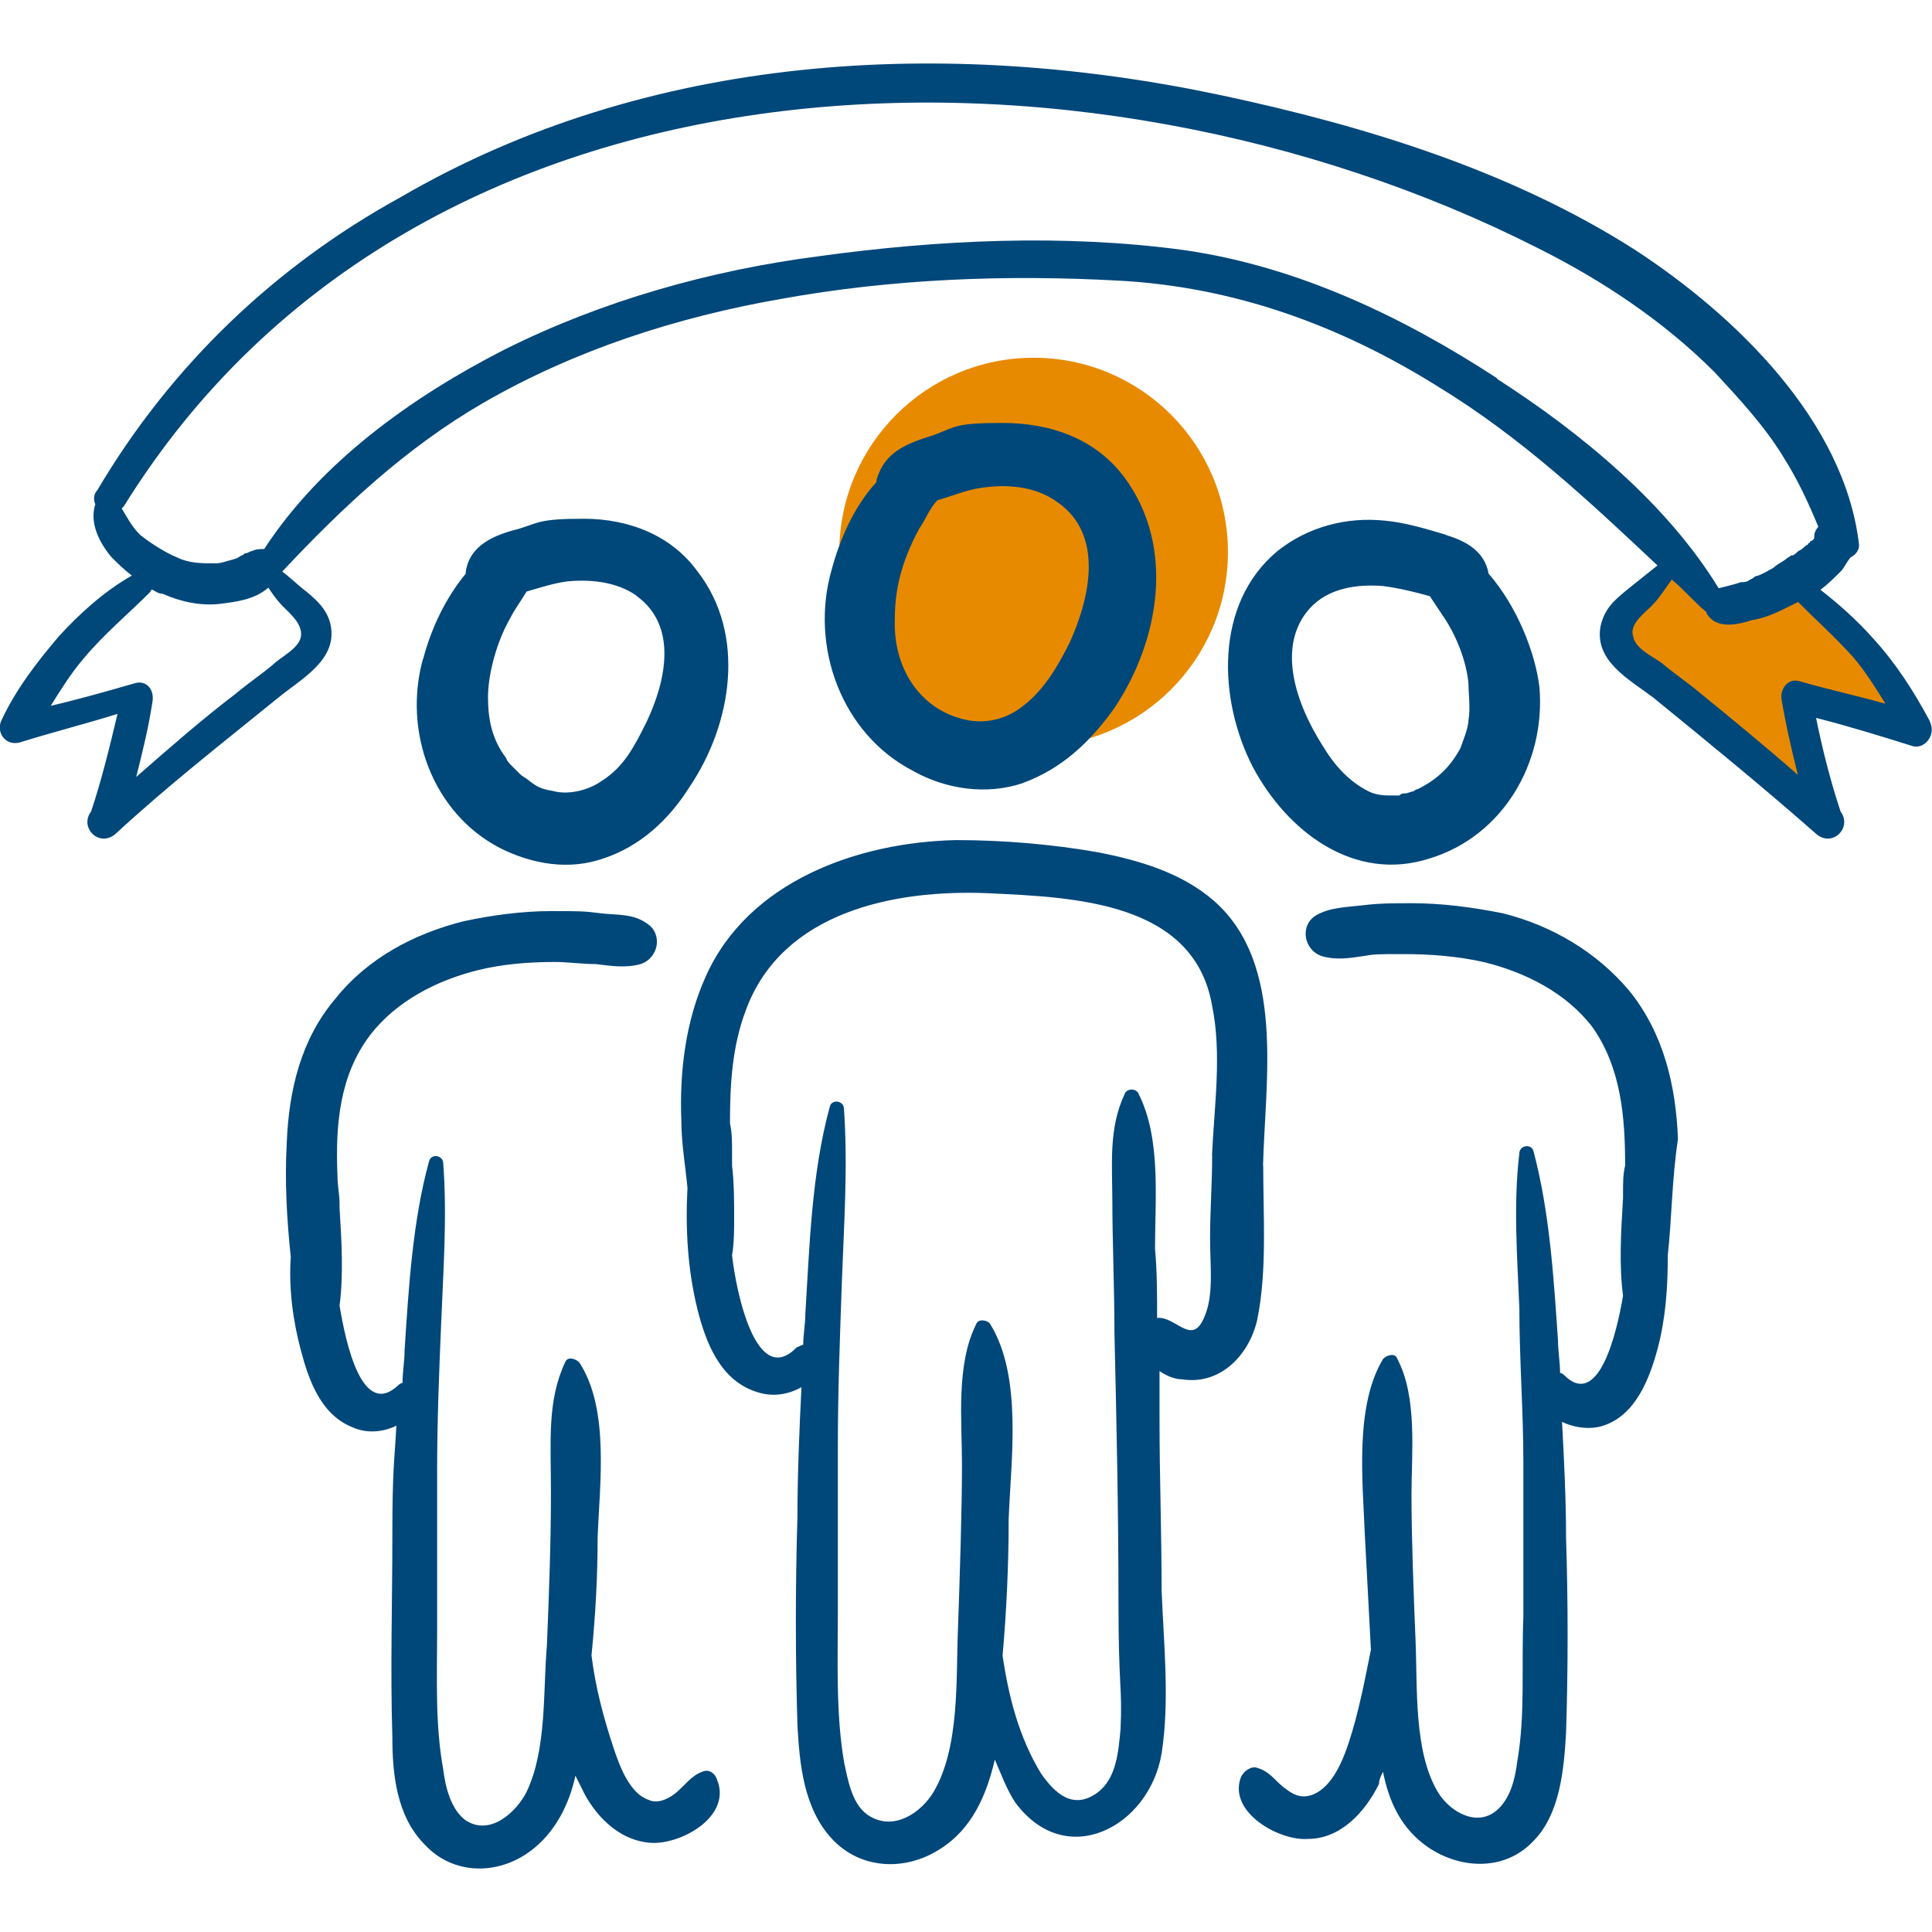 <?xml version="1.0" encoding="UTF-8"?>
<svg id="Calque_1" xmlns="http://www.w3.org/2000/svg" version="1.1" viewBox="0 0 1200 1200">
  <!-- Generator: Adobe Illustrator 29.2.1, SVG Export Plug-In . SVG Version: 2.1.0 Build 116)  -->
  <defs>
    <style>
      .st0 {
        fill: #00477a;
      }

      .st1 {
        fill: #e88a00;
      }
    </style>
  </defs>
  <polygon class="st1" points="1118.7 365 1180.9 432.9 1167.6 447.7 1121 436.8 1129.4 500.6 1048.6 442.3 999.7 391.4 1043.5 349.5 1074 375.3 1118.7 365"/>
  <circle class="st1" cx="642" cy="342.9" r="120.7"/>
  <path class="st0" d="M635.4,486.3c24-8.8,41.7-25.3,56.9-46.7,27.8-41.7,37.9-99.8,6.3-142.8-17.7-24-45.5-34.1-75.8-34.1s-29.1,2.5-43,7.6c-16.4,5.1-30.3,10.1-35.4,27.8v1.3c-13.9,15.2-22.7,35.4-27.8,54.3-13.9,48,6.3,102.3,50.5,125.1,20.2,11.4,45.5,15.2,68.2,7.6h0ZM570.9,328.4c3.8-5.1,6.3-12.6,11.4-17.7,8.8-2.5,17.7-6.3,26.5-7.6,16.4-2.5,34.1-1.3,48,8.8,29.1,20.2,20.2,59.4,7.6,87.2-7.6,15.2-16.4,30.3-30.3,40.4-10.1,7.6-22.7,10.1-34.1,7.6-29.1-6.3-45.5-32.8-44.2-63.2,0-21.5,6.3-39.2,15.2-55.6h0ZM784.5,723.9c1.3-53.1,13.9-125.1-30.3-164.2-20.2-17.7-46.7-25.3-72-30.3-29.1-5.1-59.4-7.6-88.4-7.6-60.6,1.3-128.9,25.3-155.4,84.6-12.6,27.8-16.4,59.4-15.2,89.7,0,13.9,2.5,27.8,3.8,41.7-1.3,25.3,0,50.5,6.3,75.8,5.1,20.2,13.9,43,35.4,50.5,10.1,3.8,20.2,2.5,29.1-2.5-1.3,26.5-2.5,54.3-2.5,80.9-1.3,43-1.3,85.9,0,128.9,1.3,24,3.8,51.8,21.5,70.8,17.7,19,45.5,20.2,67,6.3,20.2-12.6,29.1-34.1,34.1-55.6,3.8,8.8,7.6,19,12.6,26.5,31.6,43,83.4,15.2,91-30.3,5.1-32.8,1.3-68.2,0-101.1,0-35.4-1.3-70.8-1.3-106.1v-30.3c3.8,2.5,8.8,5.1,13.9,5.1,24,3.8,41.7-15.2,46.7-36.6,6.3-30.3,3.8-64.4,3.8-96h0ZM752.9,717.5c0,17.7-1.3,34.1-1.3,51.8s2.5,35.4-3.8,49.3c-7.6,17.7-17.7-1.3-29.1,0,0-13.9,0-29.1-1.3-43,0-31.6,3.8-68.2-10.1-96-1.3-3.8-7.6-3.8-8.8,0-10.1,21.5-7.6,44.2-7.6,67s1.3,54.3,1.3,80.9c1.3,55.6,2.5,111.2,2.5,166.8s2.5,53.1,1.3,79.6c-1.3,13.9-2.5,30.3-13.9,39.2-15.2,11.4-26.5,1.3-35.4-11.4-13.9-22.7-20.2-48-24-73.3,2.5-27.8,3.8-56.9,3.8-84.6,1.3-36.6,8.8-88.4-11.4-121.3-1.3-2.5-7.6-3.8-8.8,0-12.6,25.3-8.8,59.4-8.8,87.2s-1.3,68.2-2.5,102.3c-1.3,30.3,1.3,73.3-15.2,101.1-7.6,12.6-24,24-39.2,15.2-11.4-6.3-13.9-22.7-16.4-34.1-5.1-30.3-3.8-63.2-3.8-93.5v-102.3c0-34.1,1.3-68.2,2.5-102.3,1.3-35.4,3.8-72,1.3-107.4,0-5.1-7.6-6.3-8.8-1.3-11.4,41.7-12.6,87.2-15.2,128.9,0,6.3-1.3,12.6-1.3,19-1.3,0-2.5,1.3-3.8,1.3-25.3,26.5-37.9-34.1-40.4-56.9,1.3-7.6,1.3-16.4,1.3-24s0-21.5-1.3-31.6v-8.8c0-6.3,0-11.4-1.3-17.7,0-24,1.3-48,10.1-70.8,22.7-60.6,92.2-74.5,150.3-72,53.1,2.5,127.6,5.1,139,69.5,6.3,30.3,1.3,63.2,0,93.5h0ZM262.7,409.3c-12.6,45.5,6.3,96,48,117.5,20.2,10.1,43,13.9,64.4,6.3,22.7-7.6,40.4-24,53.1-44.2,26.5-39.2,35.4-94.8,5.1-133.9-16.4-22.7-43-32.8-70.8-32.8s-27.8,2.5-40.4,6.3c-15.2,3.8-30.3,10.1-32.8,26.5v1.3c-12.6,15.2-21.5,34.1-26.5,53.1h0ZM395.3,370.1c26.5,19,17.7,54.3,6.3,78.3-7.6,15.2-13.9,27.8-27.8,36.6-8.8,6.3-21.5,8.8-30.3,6.3-7.6-1.3-10.1-2.5-16.4-7.6-3.8-2.5-2.5-1.3-6.3-5.1l-3.8-3.8s-2.5-2.5-2.5-3.8c-8.8-11.4-11.4-24-11.4-37.9s5.1-34.1,13.9-49.3c2.5-5.1,6.3-10.1,10.1-16.4,8.8-2.5,16.4-5.1,25.3-6.3,13.9-1.3,30.3,0,43,8.9h0ZM445.9,1106.7c7.6,22.7-24,39.2-41.7,37.9-20.2-1.3-35.4-17.7-43-34.1-1.3-2.5-2.5-5.1-3.8-7.6-3.8,17.7-12.6,35.4-27.8,46.7-20.2,15.2-48,15.2-65.7-3.8-17.7-17.7-20.2-44.2-20.2-67-1.3-41.7,0-83.4,0-125.1s1.3-45.5,2.5-68.2c-7.6,3.8-17.7,5.1-26.5,1.3-20.2-7.6-27.8-29.1-32.8-48-5.1-19-7.6-39.2-6.3-58.1-2.5-24-3.8-46.7-2.5-70.8,1.3-32.8,8.8-64.4,30.3-89.7,20.2-25.3,49.3-40.4,79.6-48,17.7-3.8,36.6-6.3,54.3-6.3s20.2,0,30.3,1.3c10.1,1.3,20.2,0,29.1,6.3,10.1,6.3,7.6,21.5-3.8,25.3-8.8,2.5-17.7,1.3-27.8,0-8.8,0-17.7-1.3-25.3-1.3-16.4,0-32.8,1.3-48,5.1-25.3,6.3-50.5,19-67,40.4-19,25.3-21.5,55.6-20.2,87.2,0,6.3,1.3,11.4,1.3,17.7v2.5c1.3,20.2,2.5,41.7,0,60.6,3.8,22.7,13.9,70.8,36.6,49.3,1.3-1.3,2.5-1.3,2.5-1.3,0-6.3,1.3-13.9,1.3-20.2,2.5-39.2,5.1-80.9,15.2-117.5,1.3-5.1,8.8-3.8,8.8,1.3,2.5,32.8,0,67-1.3,99.8-1.3,30.3-2.5,60.6-2.5,92.2v99.8c0,27.8-1.3,56.9,3.8,84.6,1.3,11.4,5.1,25.3,13.9,31.6,15.2,10.1,31.6-5.1,37.9-17.7,12.6-26.5,10.1-61.9,12.6-91,1.3-31.6,2.5-63.2,2.5-94.8s-2.5-56.9,8.8-80.9c1.3-3.8,6.3-2.5,8.8,0,19,29.1,12.6,75.8,11.4,108.7,0,24-1.3,48-3.8,73.3,2.5,20.2,7.6,39.2,13.9,58.1,3.8,11.4,10.1,27.8,21.5,31.6,5.1,2.5,11.4,0,16.4-3.8,6.3-5.1,10.1-11.4,17.7-13.9,3.8-1.3,7.6,1.3,8.8,6.3h0ZM898.2,332.2c-12.6-3.8-25.3-7.6-37.9-8.8-24-2.5-48,3.8-67,19-39.2,32.8-36.6,92.2-15.2,133.9,21.5,40.4,63.2,72,109.9,56.9,45.5-13.9,72-59.4,68.2-106.1-2.5-21.5-13.9-50.5-31.6-70.8-2.5-13.9-13.9-20.2-26.5-24h0ZM912.1,447.2c0,5.1-3.8,13.9-5.1,17.7-6.3,11.4-13.9,19-26.5,25.3-1.3,0-2.5,1.3-2.5,1.3-1.3,0-3.8,1.3-5.1,1.3s-2.5,0-3.8,1.3h-2.5c-6.3,0-11.4,0-16.4-2.5-12.6-6.3-21.5-16.4-29.1-29.1-15.2-24-29.1-60.6-7.6-84.6,11.4-12.6,29.1-15.2,45.5-13.9,10.1,1.3,20.2,3.8,29.1,6.3,2.5,3.8,5.1,7.6,7.6,11.4,8.8,12.6,15.2,29.1,16.4,43,0,6.3,1.3,15.2,0,22.7h0ZM1035.9,779.5c0,20.2-1.3,39.2-6.3,58.1-5.1,19-13.9,41.7-34.1,48-7.6,2.5-17.7,1.3-25.3-2.5,1.3,24,2.5,48,2.5,72,1.3,40.4,1.3,80.9,0,121.3-1.3,22.7-3.8,50.5-20.2,67-17.7,19-45.5,17.7-65.7,3.8-16.4-11.4-24-27.8-27.8-46.7-1.3,2.5-2.5,5.1-2.5,7.6-8.8,17.7-24,34.1-44.2,34.1-17.7,1.3-49.3-16.4-41.7-37.9,1.3-3.8,6.3-7.6,10.1-6.3,8.8,2.5,11.4,8.8,19,13.9,5.1,3.8,10.1,5.1,16.4,2.5,11.4-5.1,17.7-20.2,21.5-31.6,6.3-19,10.1-39.2,13.9-58.1-1.3-24-2.5-48-3.8-72-1.3-32.8-6.3-79.6,11.4-108.7,2.5-2.5,7.6-3.8,8.8,0,12.6,24,8.8,58.1,8.8,84.6s1.3,60.6,2.5,89.7c1.3,29.1-1.3,69.5,13.9,94.8,7.6,12.6,25.3,22.7,37.9,10.1,7.6-7.6,10.1-19,11.4-29.1,5.1-29.1,2.5-59.4,3.8-89.7v-96c0-31.6-2.5-64.4-2.5-96-1.3-31.6-3.8-64.4,0-96,0-5.1,7.6-6.3,8.8-1.3,10.1,37.9,12.6,79.6,15.2,117.5,0,6.3,1.3,13.9,1.3,20.2,1.3,0,2.5,1.3,2.5,1.3,21.5,21.5,32.8-26.5,36.6-49.3-2.5-19-1.3-39.2,0-60.6v-3.8c0-5.1,0-11.4,1.3-16.4,0-30.3-2.5-60.6-20.2-85.9-16.4-21.5-41.7-34.1-67-40.4-16.4-3.8-34.1-5.1-50.5-5.1s-17.7,0-25.3,1.3c-8.8,1.3-16.4,2.5-25.3,0-11.4-3.8-13.9-19-3.8-25.3,8.8-5.1,19-5.1,29.1-6.3,10.1-1.3,20.2-1.3,30.3-1.3,19,0,37.9,2.5,56.9,6.3,30.3,7.6,58.1,24,78.3,48,21.5,26.5,29.1,59.4,30.3,92.2-3.8,25.3-3.8,49.3-6.3,72h0ZM1198.9,448.4c-10.1-19-21.5-36.6-35.4-51.8-10.1-11.4-21.5-21.5-32.8-30.3,5.1-3.8,8.8-7.6,12.6-11.4,2.5-2.5,3.8-6.3,6.3-8.8,2.5-1.3,5.1-3.8,5.1-7.6-8.8-77.1-77.1-142.8-139-183.2-77.1-49.3-168-77.1-256.5-96-171.8-36.6-356.3-26.5-510.4,63.2-78.3,43-142.8,104.9-188.3,181.9-2.5,2.5-2.5,6.3-1.3,8.8-3.8,11.4,2.5,24,10.1,32.9,3.8,3.8,7.6,7.6,12.6,11.4-17.7,10.1-32.8,24-45.5,37.9-13.9,16.4-26.5,32.8-35.4,51.8-3.8,7.6,2.5,16.4,11.4,13.9,20.2-6.3,40.4-11.4,60.6-17.7-5.1,21.5-10.1,41.7-16.4,60.6-7.6,10.1,5.1,22.7,15.2,13.9,32.8-30.3,67-56.9,101.1-84.6,13.9-11.4,35.4-22.7,32.8-43-1.3-10.1-7.6-16.4-15.2-22.7-5.1-3.8-10.1-8.8-15.2-12.6,37.9-40.4,77.1-77.1,125.1-104.9,56.9-32.8,120-53.1,184.5-64.4,69.5-12.6,140.2-15.2,209.7-11.4,72,3.8,137.7,27.8,198.4,65.7,51.8,31.6,93.5,70.8,136.5,111.2-6.3,5.1-12.6,10.1-19,15.2-7.6,6.3-13.9,11.4-16.4,22.7-3.8,21.5,17.7,32.8,32.8,44.2,34.1,27.8,68.2,55.6,101.1,84.6,10.1,8.8,22.7-3.8,15.2-13.9-6.3-19-11.4-39.2-15.2-58.1,20.2,5.1,40.4,11.4,60.6,17.7,7.6,1.3,13.9-7.6,10.1-15.2h0ZM175.5,376.4c5.1,5.1,12.6,11.4,11.4,19-1.3,7.6-12.6,12.6-17.7,17.7-7.6,6.3-15.2,11.4-22.7,17.7-21.5,16.4-41.7,34.1-61.9,51.8,3.8-15.2,7.6-30.3,10.1-46.7,1.3-7.6-3.8-13.9-11.4-11.4-17.7,5.1-35.4,10.1-51.8,13.9,6.3-10.1,12.6-20.2,20.2-29.1,12.6-15.2,27.8-27.8,41.7-41.7,0,0,0-1.3,1.3-1.3,2.5,1.3,3.8,2.5,6.3,2.5,11.4,5.1,24,7.6,35.4,6.3,10.1-1.3,21.5-2.5,30.3-10.1,2.5,3.8,5.1,7.6,8.8,11.4h0ZM929.8,234.9c-58.1-37.9-123.8-69.5-194.6-79.6-74.5-10.1-152.9-6.3-226.2,3.8-68.2,8.8-135.2,27.8-195.8,58.1-56.9,29.1-113.7,69.5-149.1,123.8-2.5,0-5.1,0-7.6,1.3-1.3,0-2.5,1.3-3.8,1.3s-1.3,1.3-2.5,1.3c-2.5,1.3-1.3,1.3-5.1,2.5-5.1,1.3-7.6,2.5-11.4,2.5-8.8,0-16.4,0-24-3.8-6.3-2.5-16.4-8.8-22.7-13.9-5.1-5.1-7.6-10.1-11.4-16.4l1.3-1.3C260.1,18.9,673.3,11.3,955,154c40.4,20.2,78.3,45.5,109.9,77.1,15.2,16.4,31.6,34.1,43,53.1,8.8,13.9,15.2,27.8,21.5,43-1.3,1.3-2.5,3.8-2.5,5.1v1.3c0,1.3-1.3,2.5-2.5,2.5,0,0,0,1.3-1.3,1.3,0,1.3-1.3,1.3-1.3,1.3-1.3,1.3-2.5,2.5-5.1,3.8-1.3,1.3-2.5,2.5-3.8,2.5s-1.3,1.3-2.5,1.3c-2.5,2.5-6.3,3.8-8.8,6.3-2.5,1.3-6.3,3.8-10.1,5.1q-1.3,0-2.5,1.3l-2.5,1.3c-1.3,1.3-3.8,1.3-5.1,1.3-3.8,1.3-8.8,2.5-13.9,3.8-31.6-51.8-84.6-96-137.7-130.1h0ZM1118,423.2c-7.6-2.5-12.6,5.1-11.4,11.4,2.5,15.2,6.3,31.6,10.1,46.7-20.2-17.7-41.7-35.4-61.9-51.8-7.6-6.3-15.2-11.4-22.7-17.7-5.1-3.8-16.4-8.8-17.7-16.4-2.5-7.6,6.3-13.9,11.4-19,5.1-5.1,8.8-11.4,12.6-16.4,7.6,6.3,13.9,13.9,21.5,20.2,0,1.3,1.3,2.5,2.5,3.8,6.3,6.3,17.7,3.8,25.3,1.3,7.6-1.3,13.9-3.8,21.5-7.6,2.5-1.3,5.1-2.5,7.6-3.8,11.4,11.4,22.7,21.5,34.1,34.1,7.6,8.8,13.9,19,20.2,29.1-17.7-5-35.4-8.8-53.1-13.9h0Z"/>
</svg>